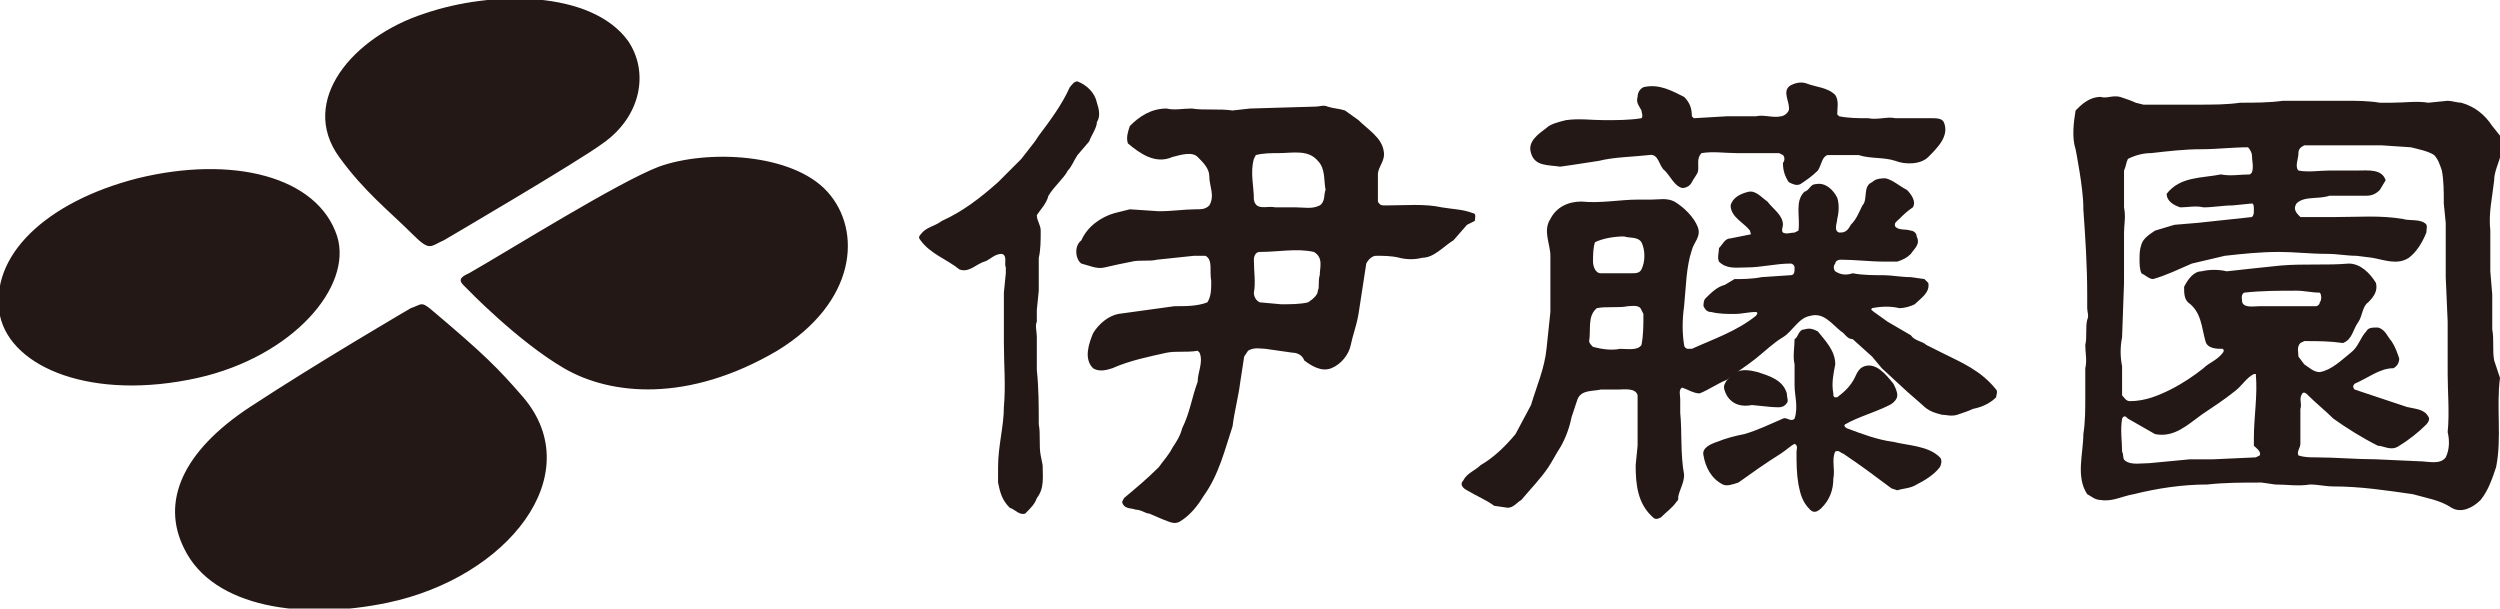 <svg xmlns="http://www.w3.org/2000/svg" width="129" height="31.4" viewBox="0 0 129 31.4"><g fill="#231815"><path d="M56.2 7.3c.1-.3.4-.7.4-1 .2-.3.1-.7 0-1-.1-.5-.5-.9-1-1.1-.2 0-.3.2-.4.3-.4.9-1 1.7-1.6 2.5l-.2.3-.7.9-1.2 1.2c-.9.8-1.8 1.5-2.9 2-.4.3-.8.3-1.1.7-.1.1-.1.2 0 .3.5.7 1.4 1 2 1.5.5.2.9-.3 1.3-.4.3-.1.5-.4.9-.4.3.1.1.5.2.7v.3l-.1 1v2.6c0 1.1.1 2.2 0 3.3 0 1-.3 2-.3 3.1v.8c.1.5.2.9.6 1.3.3.1.5.4.8.3.3-.3.5-.5.6-.8.4-.5.3-1.1.3-1.7l-.1-.5c-.1-.5 0-1.1-.1-1.6 0-.9 0-1.9-.1-2.8v-1.7c0-.3-.1-.6 0-.8V16l.1-1v-1.7c.1-.4.1-.9.1-1.4 0-.3-.2-.5-.2-.8.2-.3.5-.6.6-1 .3-.5.8-.9 1-1.3.2-.2.3-.5.5-.8l.6-.7z"/><path d="M76.1 11.4c0-.1.1-.4-.1-.4-.5-.2-1-.2-1.6-.3-.9-.2-1.9-.1-2.9-.1-.2 0-.3 0-.4-.2V9c0-.4.4-.7.3-1.2-.1-.7-.8-1.1-1.3-1.6l-.7-.5c-.3-.1-.6-.1-.9-.2-.2-.1-.4 0-.6 0l-3.4.1-.9.1c-.7-.1-1.5 0-2.1-.1-.5 0-.9.1-1.3 0-.8 0-1.4.4-1.9.9-.1.3-.2.6-.1.9.6.5 1.4 1.1 2.3.7.4-.1 1-.3 1.3 0 .3.3.6.6.6 1 0 .5.3 1 0 1.5-.2.2-.4.2-.7.2-.6 0-1.2.1-1.9.1l-1.5-.1-.8.2c-.7.2-1.4.7-1.7 1.4-.4.3-.3 1 0 1.2.4.1.8.3 1.2.2.4-.1.9-.2 1.4-.3.4-.1.9 0 1.3-.1l1.9-.2h.6c.4.2.2.8.3 1.3 0 .4 0 .8-.2 1.1-.5.2-1.1.2-1.7.2l-2.9.4c-.5.1-1 .5-1.3 1-.2.5-.5 1.3 0 1.8.3.2.7.1 1 0 .9-.4 1.9-.6 2.8-.8.5-.1 1 0 1.6-.1l.1.1c.2.5-.1 1-.1 1.5-.3.8-.4 1.6-.8 2.4-.1.4-.3.7-.5 1-.2.4-.5.7-.7 1-.6.6-1.2 1.1-1.8 1.6l-.1.2c.1.4.5.3.7.4.3 0 .5.2.7.2l.7.3c.3.1.6.3.9.1.5-.3.9-.8 1.2-1.3.8-1.1 1.1-2.4 1.5-3.6.1-.8.3-1.5.4-2.3l.2-1.3.2-.3c.3-.2.7-.1.9-.1l1.4.2c.2 0 .5.1.6.4.4.3.9.6 1.4.4.5-.2.9-.7 1-1.2.1-.5.3-1 .4-1.6l.4-2.6c.1-.2.3-.4.5-.4.4 0 .8 0 1.2.1.4.1.8.1 1.2 0 .6 0 1.1-.6 1.6-.9l.7-.8.4-.2zm-8 2.8c-.1.3 0 .6-.1.8 0 .2-.2.4-.5.6-.4.1-.9.1-1.4.1l-1.1-.1c-.2-.1-.3-.3-.3-.5.1-.5 0-1.1 0-1.7 0-.2.1-.4.3-.4 1 0 1.9-.2 2.8 0 .5.3.3.8.3 1.2zm0-3.6c-.4.2-.8.1-1.2.1h-1.1c-.4-.1-1 .2-1.1-.4 0-.7-.2-1.4 0-2.1l.1-.2c.4-.1.8-.1 1.2-.1.7 0 1.5-.2 2 .4.4.4.3 1 .4 1.5-.1.2 0 .6-.3.8zm32.1 7.6l-.8-.4c-.2-.2-.6-.2-.8-.5l-1.2-.7-.7-.5c-.1-.1-.2-.1-.1-.2.5-.1 1-.1 1.4 0 .3 0 .6-.1.8-.2.3-.3.8-.6.7-1.1l-.2-.2-.7-.1c-.5 0-1-.1-1.4-.1-.5 0-1.1 0-1.6-.1-.3.1-.6.1-.9-.1-.1-.1-.1-.3 0-.4 0-.1.1-.2.3-.2.7 0 1.5.1 2.3.1h.6c.3-.1.5-.2.7-.4.2-.3.5-.5.3-.9 0-.2-.2-.3-.3-.3-.3-.1-.6 0-.8-.2-.1-.2.1-.3.2-.4.2-.2.4-.4.7-.6.2-.3-.1-.7-.3-.9-.4-.2-.7-.5-1.1-.6-.2 0-.5 0-.7.2-.5.2-.2.9-.5 1.2-.2.4-.3.7-.6 1-.2.4-.4.4-.6.4-.3-.1-.1-.5-.1-.7.1-.4.1-.8 0-1.1-.2-.4-.6-.8-1.1-.7-.3 0-.3.3-.6.4-.5.5-.2 1.3-.3 2l-.2.1c-.2 0-.4.1-.6 0-.1-.1 0-.3 0-.4 0-.5-.5-.8-.8-1.2-.3-.2-.6-.6-1-.5-.4.1-.8.3-.9.7 0 .6.7.9 1 1.3 0 .1.1.2 0 .2l-1 .2c-.3 0-.4.3-.6.5 0 .2-.1.5 0 .7.4.4.9.3 1.4.3.8 0 1.5-.2 2.3-.2.1 0 .2.1.2.2 0 .2 0 .4-.2.4l-1.5.1c-.5.1-1 .1-1.4.1l-.5.3c-.4.1-.7.4-1 .7-.1.1-.1.3-.1.4.1.2.2.3.4.3.4.1.8.1 1.2.1.4 0 .7-.1 1.1-.1.1 0 .1.1 0 .2-1 .8-2.2 1.2-3.3 1.7h-.2c-.1 0-.2-.1-.2-.2-.1-.6-.1-1.3 0-2 .1-1 .1-2 .4-2.9.1-.4.5-.7.3-1.2s-.7-1-1.2-1.3c-.4-.2-.8-.1-1.2-.1h-.7c-.9 0-1.9.2-2.9.1-.7 0-1.3.3-1.6.9-.4.6 0 1.3 0 1.9v2.9l-.2 1.9c-.1 1-.5 1.9-.8 2.9l-.8 1.5c-.5.6-1.1 1.2-1.8 1.6-.3.3-.7.4-.9.8-.2.2 0 .4.2.5.5.3 1 .5 1.4.8l.7.1c.3 0 .5-.3.7-.4.5-.6 1-1.1 1.4-1.7.2-.3.4-.7.6-1 .3-.5.5-1.1.6-1.6l.3-.9c.2-.5.8-.4 1.2-.5h.9c.3 0 .9-.1 1 .3V23l-.1 1c0 1 .1 2 .9 2.7.1.1.2.1.4 0 .3-.3.6-.5.8-.8.1-.1.1-.1.1-.3.1-.4.3-.7.3-1.1-.2-1.1-.1-2.2-.2-3.2v-.7c0-.2-.1-.5.1-.6.3.1.6.3.9.3.5-.2.9-.5 1.4-.7.5-.4 1-.7 1.5-1.1.5-.4.9-.8 1.4-1.1.5-.3.8-1 1.4-1.1.7-.2 1.1.4 1.6.8.2.1.3.4.6.4l1 .9.5.6 1.3 1.2.8.7c.3.3.6.4 1 .5.2 0 .5.1.8 0 .3-.1.6-.2.8-.3.5-.1.9-.3 1.2-.6 0-.1.1-.3 0-.4-.8-1-1.8-1.4-2.8-1.9zm-15.5-.4c-.2.3-.7.2-1.1.2-.5.1-1 0-1.4-.1-.1-.1-.2-.2-.2-.3.1-.6-.1-1.3.4-1.7.5-.1 1.1 0 1.6-.1.2 0 .6-.1.7.2l.1.2c0 .6 0 1.1-.1 1.6zm0-3.9c-.1.2-.3.2-.5.2h-1.6c-.3 0-.4-.4-.4-.6 0-.3 0-.7.1-1 .4-.2 1-.3 1.5-.3.3.1.7 0 .9.3.2.4.2 1 0 1.4z"/><path d="M80.5 8.6l.7-.1 1.3-.2c.8-.2 1.7-.2 2.6-.3.5-.1.5.6.8.8.3.3.5.8.9.9.2 0 .4-.1.5-.3.1-.2.2-.3.3-.5.1-.3-.1-.7.2-1 .6-.1 1.2 0 1.8 0h2.2l.2.1c.1.1.1.3 0 .4 0 .4.1.7.3 1 .2.1.4.2.6.1.3-.2.6-.4.9-.7.2-.3.2-.7.5-.8h1.6c.6.2 1.3.1 1.9.3.5.2 1.3.2 1.7-.2.5-.5 1.1-1.1.8-1.8-.1-.2-.4-.2-.6-.2h-1.9c-.4-.1-.9.1-1.4 0-.5 0-1 0-1.5-.1l-.1-.1c0-.3.1-.7-.1-1-.4-.4-1-.4-1.5-.6-.3-.1-.6 0-.8.1-.5.3 0 .9-.1 1.3-.1.2-.3.3-.4.3-.4.1-.9-.1-1.3 0h-1.5l-1.7.1-.1-.1c0-.4-.1-.7-.4-1-.6-.3-1.3-.7-2.1-.5-.2.1-.3.3-.3.5-.1.3.1.5.2.7 0 .1.1.3 0 .4-.6.1-1.3.1-1.9.1-.7 0-1.3-.1-2 0-.4.1-.8.2-1 .4-.4.3-1 .7-.8 1.3.2.7.9.6 1.5.7zm17.2 14.2c-.8-.1-1.6-.4-2.4-.7 0 0-.2-.1-.1-.2.7-.4 1.5-.6 2.3-1 .2-.1.4-.3.4-.5s-.1-.4-.2-.6c-.4-.5-.9-1.1-1.5-.9-.3.1-.4.4-.5.6-.2.4-.5.7-.9 1h-.1c-.1 0-.1-.1-.1-.2-.1-.5 0-1 .1-1.5 0-.7-.5-1.2-.9-1.7-.2-.1-.4-.2-.7-.1-.3 0-.3.4-.5.5 0 .4-.1.9 0 1.3v1.1c0 .5.2 1.1 0 1.7-.2.2-.4-.1-.6 0-.7.3-1.3.6-2 .8-.5.1-.9.2-1.4.4-.3.1-.8.3-.7.7.1.6.4 1.2 1 1.5.2.1.5 0 .8-.1.7-.5 1.4-1 2.2-1.5.3-.2.5-.4.7-.5.2.1.1.3.1.4 0 .6 0 1.1.1 1.7.1.5.2.9.6 1.3.2.2.4.1.6-.1.4-.4.6-.9.6-1.5.1-.5-.1-1 .1-1.4.2-.1.3.1.4.1.9.6 1.7 1.2 2.5 1.8l.3.1c.3-.1.7-.1 1-.3.4-.2.9-.5 1.2-.9.1-.2.1-.4 0-.5-.6-.6-1.6-.6-2.4-.8z"/><path d="M90.4 20.9l1 .1c.3 0 .6.1.8-.2.1-.1 0-.3 0-.5-.2-.7-.9-.9-1.5-1.1-.4-.1-.9-.2-1.3.1-.2.2-.3.3-.4.5-.1.2 0 .4.1.6.3.5.8.6 1.3.5zm38.3-2.3c-.1-.5 0-1.1-.1-1.6v-1.8l-.1-1.2v-2.1c-.1-.9.1-1.7.2-2.6 0-.6.4-1.1.4-1.8 0-.2-.1-.3-.1-.5l-.4-.5c-.4-.6-.9-1-1.6-1.2-.2 0-.5-.1-.7-.1l-1 .1c-.6-.1-1.2 0-1.9 0h-.6c-.6-.1-1.2-.1-1.8-.1h-3.2c-.7.1-1.5.1-2.2.1-.7.1-1.4.1-2.2.1h-2.8l-.4-.1c-.2-.1-.5-.2-.8-.3-.4-.1-.7.1-1 0-.6 0-1 .4-1.3.7-.1.6-.2 1.4 0 2 0 0 .4 2 .4 3v.1c.1 1.4.2 2.9.2 4.4v.7c0 .2.1.4 0 .6-.1.4 0 .9-.1 1.3 0 .4.1.8 0 1.2v1.5c0 .6 0 1.3-.1 1.9 0 1-.4 2.2.2 3.1.2.1.4.3.7.3.6.1 1.1-.2 1.7-.3 1.2-.3 2.5-.5 3.8-.5.9-.1 1.8-.1 2.8-.1l.7.1c.6 0 1.2.1 1.8 0 .4 0 .8.1 1.2.1 1.4 0 2.7.2 4.1.4.7.2 1.4.3 2 .7.5.3 1.1 0 1.5-.4.4-.5.6-1.1.8-1.7.3-1.5 0-3.1.2-4.6l-.3-.9zm-12.1 4.9l-.2.1-2.2.1H113l-2.1.2c-.4 0-.9.1-1.2-.1-.2-.1-.1-.3-.2-.5 0-.5-.1-1.1 0-1.7.1-.2.2-.1.3 0l1.4.8c1 .2 1.7-.5 2.4-1 .6-.4 1.2-.8 1.7-1.2.4-.3.6-.7 1-.9h.1c.1 1.1-.1 2.2-.1 3.3v.4c.1.1.4.3.3.5zm0-7.7c-.3 0-.8.1-.9-.2 0-.1-.1-.4.1-.5.9-.1 1.8-.1 2.7-.1.4 0 .8.1 1.2.1.1.1.1.4 0 .5 0 .1-.1.2-.2.2h-2.9zm9.6 7.8c-.3.4-.9.2-1.4.2l-2.2-.1c-1 0-2.1-.1-3.1-.1-.3 0-.6 0-.9-.1-.1-.2.1-.4.1-.6v-1.8c.1-.3-.1-.5.1-.8.1-.1.2 0 .3.1.4.4.9.8 1.3 1.2.7.5 1.5 1 2.3 1.4.3 0 .7.3 1.1 0 .5-.3 1-.7 1.4-1.1.1-.1.2-.3.1-.4-.2-.4-.7-.4-1.1-.5l-.6-.2-2.1-.7c-.1-.1-.1-.2 0-.3.7-.3 1.3-.8 2-.8.2-.1.3-.3.3-.5-.1-.3-.2-.6-.4-.9-.2-.2-.3-.6-.7-.7-.3 0-.5 0-.6.2-.3.3-.4.8-.8 1.1-.5.4-1 .9-1.6 1-.3 0-.5-.2-.8-.4l-.3-.4c0-.2-.1-.5.1-.7l.2-.1c.7 0 1.3 0 2 .1.5-.2.5-.7.8-1.1.2-.3.2-.8.5-1 .3-.3.5-.6.4-1-.3-.5-.8-1-1.4-1-1.2.1-2.3 0-3.5.1-1 .1-1.9.2-2.8.3-.4-.1-.9-.1-1.3 0-.4 0-.7.4-.9.8 0 .3 0 .6.2.8.7.5.7 1.3.9 2 .1.4.6.4.9.4.1.1 0 .2 0 .2-.3.4-.7.5-1 .8-.5.4-1.1.8-1.7 1.1-.6.3-1.3.6-2.1.6-.2 0-.3-.2-.4-.3v-1.5c-.1-.5-.1-1 0-1.5l.1-2.8V12c0-.4.1-.8 0-1.3V8.8c.1-.2.1-.4.2-.6.4-.2.8-.3 1.2-.3.9-.1 1.7-.2 2.6-.2.8 0 1.6-.1 2.4-.1.1.1.2.3.2.4 0 .3.1.6 0 .9l-.1.1c-.5 0-1 .1-1.5 0-1 .2-2.1.1-2.8 1 0 .4.4.6.7.7.4 0 .8-.1 1.2 0 .5 0 1-.1 1.5-.1l1-.1c.1 0 .1.2.1.3 0 .2 0 .3-.1.4-.9.1-1.9.2-2.8.3l-1.2.1-1 .3c-.3.2-.6.4-.7.7-.1.3-.1.5-.1.8 0 .2 0 .5.1.7.2.1.4.3.6.3.7-.2 1.3-.5 2-.8l1.7-.4c.9-.1 1.8-.2 2.8-.2.8 0 1.6.1 2.5.1.5 0 1 .1 1.5.1l.8.1c.6.1 1.3.4 1.9 0 .4-.3.7-.8.9-1.3 0-.2.1-.4-.1-.5-.3-.2-.8-.1-1.1-.2-1.2-.2-2.3-.1-3.5-.1h-1.8c-.2-.2-.4-.4-.2-.7.4-.4 1.1-.2 1.7-.4h1.9c.3 0 .5-.1.7-.3l.3-.5c-.2-.6-.9-.5-1.5-.5h-1.4c-.5 0-1.1.1-1.6 0-.2-.2 0-.6 0-.9 0-.2.1-.3.3-.4h4l1.5.1c.4.1.9.2 1.2.4.2.2.3.5.4.8.1.5.1 1.1.1 1.7l.1 1v2.8l.1 2.3v2.7c0 .9.1 2 0 3 .1.4.1.9-.1 1.3zM17.4 12.2c.8 2.6-2.3 6.2-7.2 7.3C4.8 20.7.6 19 0 16.3c-.6-3.1 2.4-5.9 7.1-7.1 4.9-1.2 9.3-.1 10.3 3zm3.8 3.7s-4.8 2.8-8.3 5.1c-3.5 2.3-4.6 4.9-3.4 7.3C11 31.4 15.7 32 20 31.1c6.2-1.3 10.4-6.6 7-10.6-1.3-1.5-2-2.2-4.6-4.4-.7-.6-.6-.4-1.2-.2zm2.9-1s2.6 2.7 5 4.1c2.4 1.4 6.4 1.8 11-.9 4.1-2.5 4.4-6.2 2.6-8.2-1.8-2-6.2-2.2-8.7-1.3-2.1.8-7.7 4.3-9.8 5.5-.7.3-.4.5-.1.8zm-1.2-2.5s7-4.1 8.2-5c2-1.4 2.4-3.7 1.3-5.3-1.9-2.6-7-2.6-10.5-1.4-3.7 1.2-6.5 4.5-4.4 7.4 1.3 1.8 2.6 2.8 3.8 4 .9.9.9.6 1.6.3z"/></g></svg>